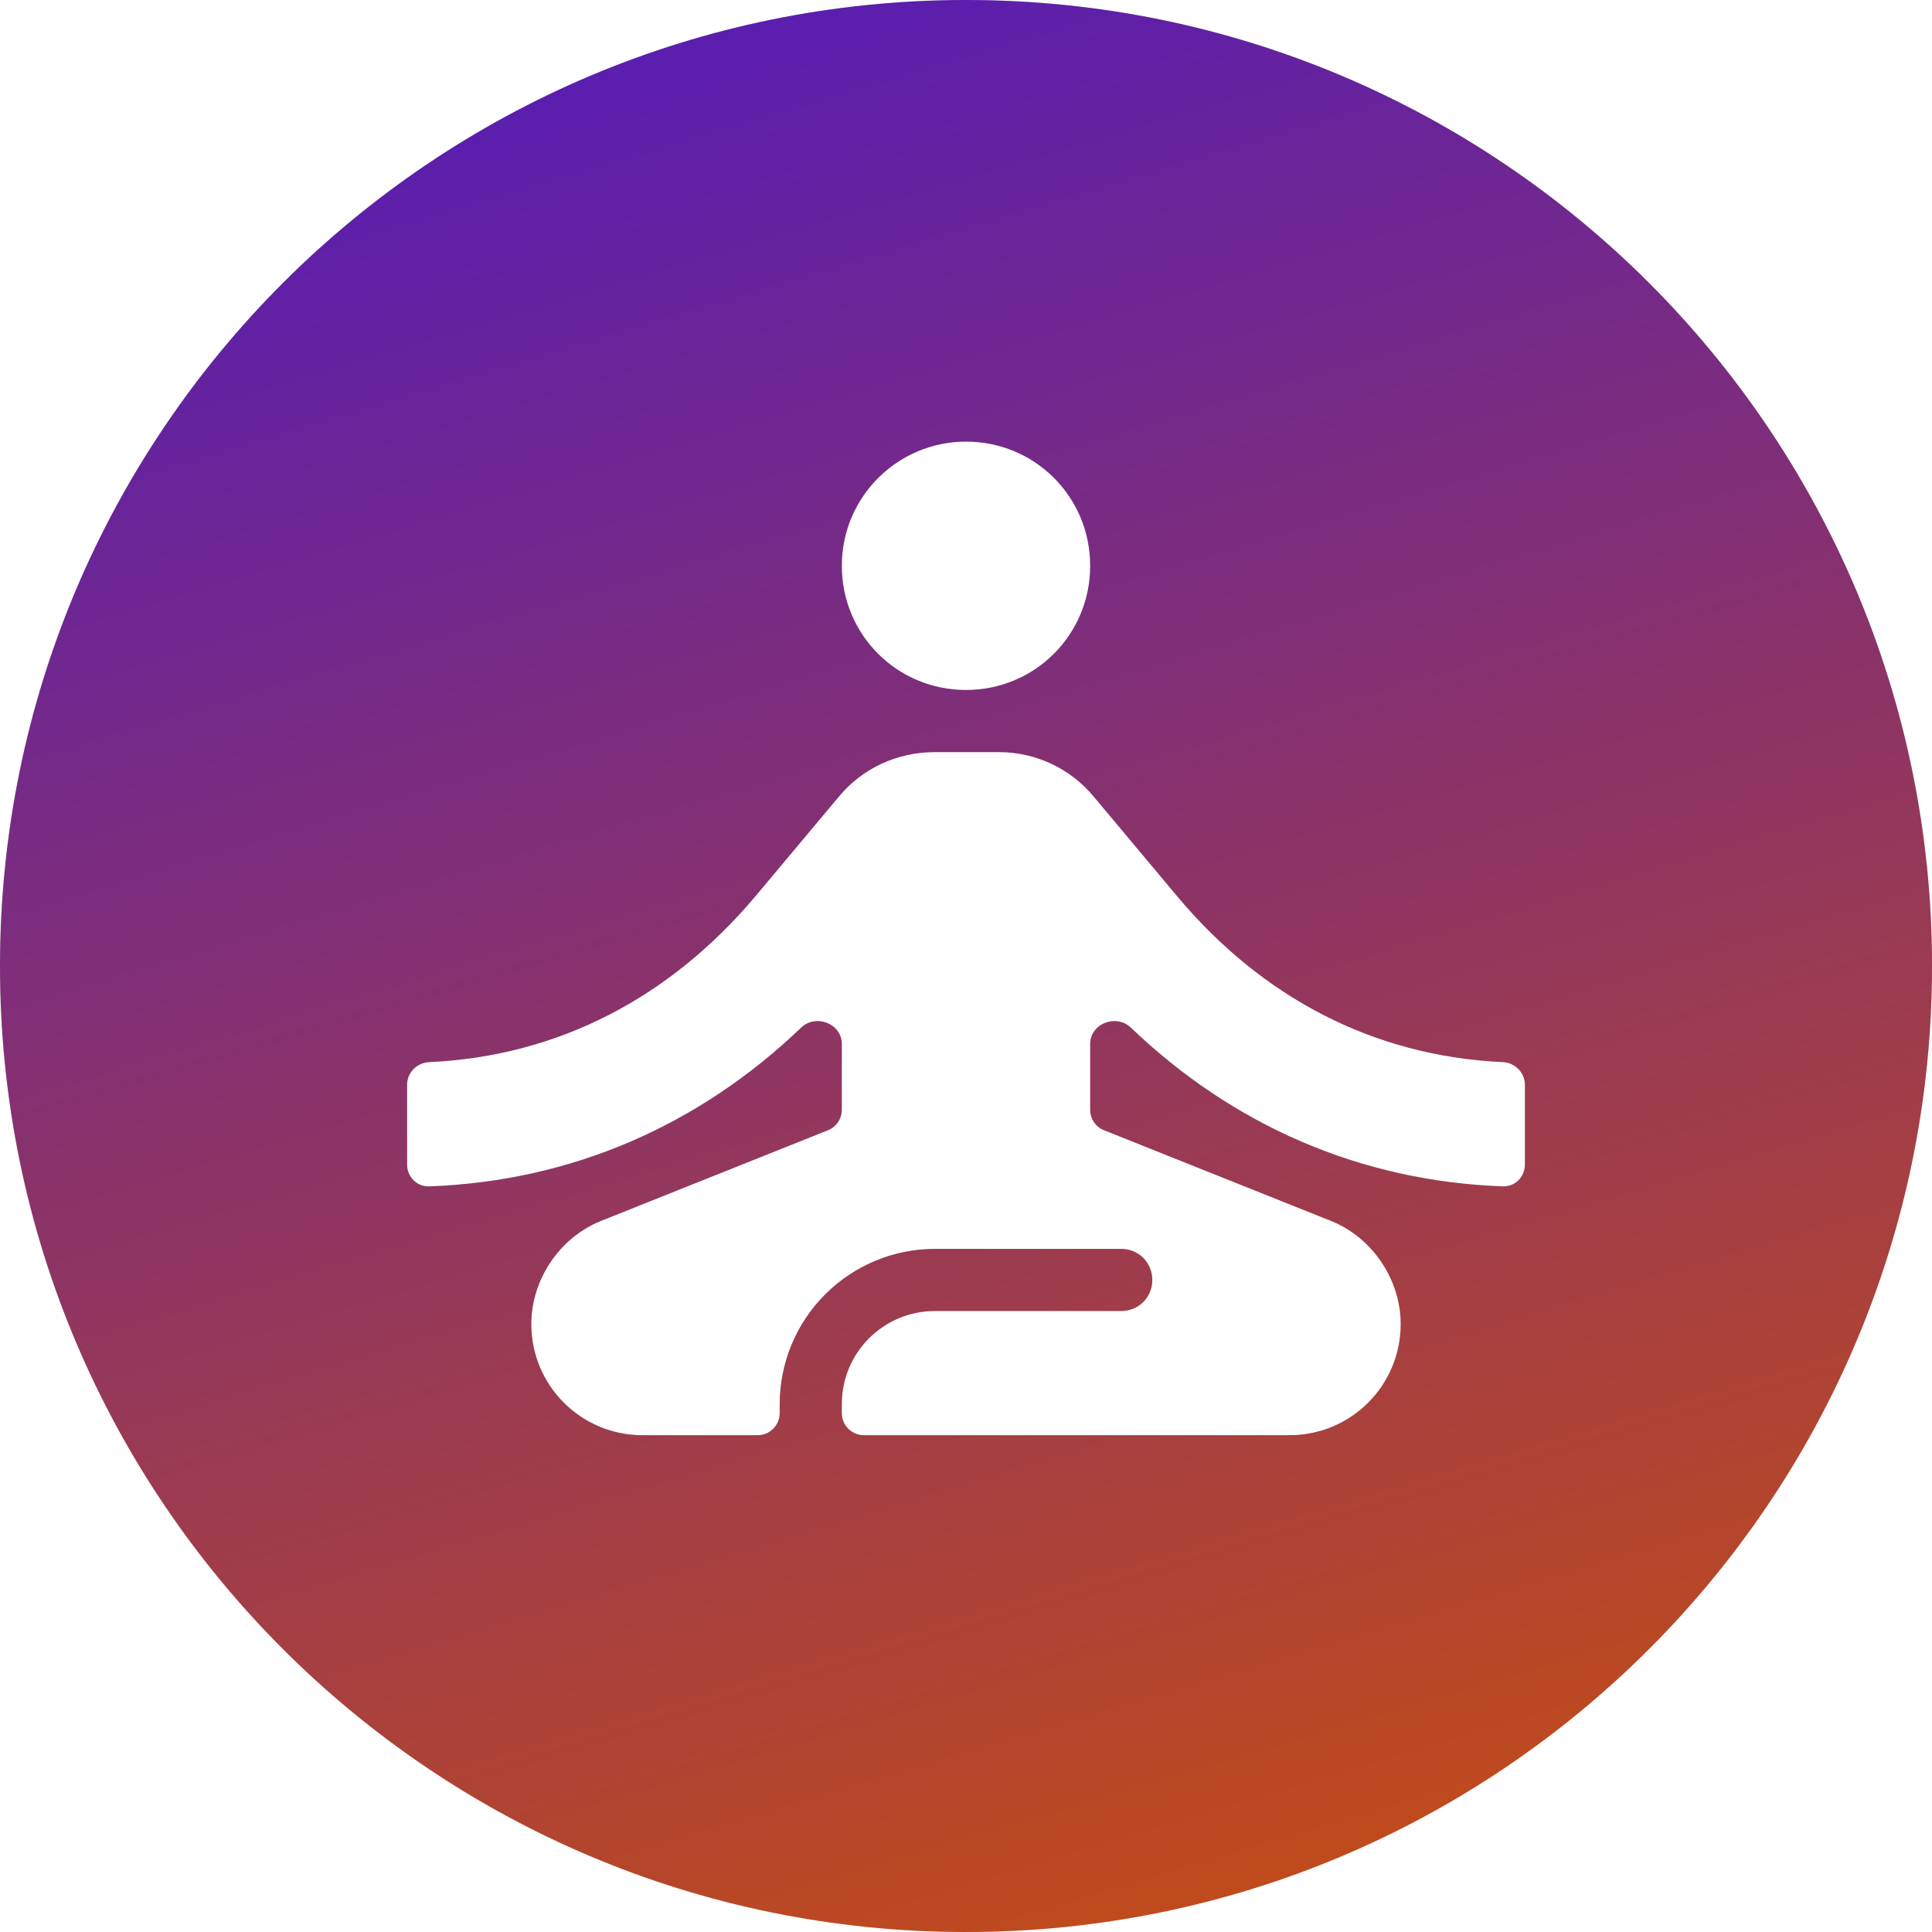 <?xml version="1.0" encoding="UTF-8"?> <svg xmlns="http://www.w3.org/2000/svg" width="70" height="70" viewBox="0 0 70 70" fill="none"><path d="M35 0C54.33 0 70 15.67 70 35C70 54.33 54.33 70 35 70C15.67 70 0 54.33 0 35C0 15.67 15.67 0 35 0ZM33.875 27.25C32.503 27.25 31.243 27.835 30.388 28.87L27.372 32.471C24.284 36.134 20.247 38.266 15.55 38.482C15.109 38.503 14.75 38.859 14.75 39.301V42.2C14.75 42.642 15.109 43.002 15.551 42.985C20.733 42.796 25.34 40.763 29.025 37.235C29.56 36.724 30.5 37.086 30.5 37.826V40.209C30.5 40.536 30.301 40.83 29.997 40.951L21.77 44.238C20.262 44.846 19.25 46.375 19.25 47.973C19.25 50.2 21.05 52 23.277 52H27.45C27.892 52 28.25 51.642 28.25 51.2V50.875C28.25 49.383 28.843 47.952 29.898 46.898C30.952 45.843 32.383 45.25 33.875 45.25H40.625C41.255 45.25 41.75 45.745 41.75 46.375C41.75 47.005 41.255 47.5 40.625 47.5H33.875C32.008 47.5 30.5 49.008 30.5 50.875V51.2C30.5 51.642 30.858 52 31.3 52H46.723C48.95 52 50.75 50.2 50.75 47.973C50.75 46.375 49.738 44.846 48.23 44.238L40.003 40.951C39.699 40.83 39.5 40.536 39.5 40.209V37.826C39.5 37.086 40.44 36.724 40.975 37.235C44.66 40.763 49.267 42.796 54.449 42.985C54.891 43.002 55.25 42.642 55.25 42.2V39.301C55.25 38.859 54.891 38.503 54.45 38.482C49.753 38.266 45.718 36.134 42.65 32.471L39.635 28.87C39.216 28.363 38.691 27.955 38.096 27.675C37.501 27.395 36.85 27.249 36.192 27.25H33.875ZM35 16C32.525 16 30.5 18.003 30.5 20.5C30.5 22.997 32.502 25 35 25C37.498 25 39.5 22.997 39.5 20.5C39.5 18.003 37.497 16 35 16Z" fill="#D9D9D9"></path><path d="M35 0C54.33 0 70 15.67 70 35C70 54.33 54.33 70 35 70C15.67 70 0 54.33 0 35C0 15.67 15.67 0 35 0ZM33.875 27.25C32.503 27.25 31.243 27.835 30.388 28.87L27.372 32.471C24.284 36.134 20.247 38.266 15.55 38.482C15.109 38.503 14.75 38.859 14.75 39.301V42.2C14.75 42.642 15.109 43.002 15.551 42.985C20.733 42.796 25.34 40.763 29.025 37.235C29.56 36.724 30.5 37.086 30.5 37.826V40.209C30.5 40.536 30.301 40.83 29.997 40.951L21.77 44.238C20.262 44.846 19.25 46.375 19.25 47.973C19.25 50.2 21.05 52 23.277 52H27.45C27.892 52 28.25 51.642 28.25 51.2V50.875C28.25 49.383 28.843 47.952 29.898 46.898C30.952 45.843 32.383 45.25 33.875 45.25H40.625C41.255 45.25 41.75 45.745 41.75 46.375C41.75 47.005 41.255 47.5 40.625 47.5H33.875C32.008 47.5 30.5 49.008 30.5 50.875V51.2C30.5 51.642 30.858 52 31.3 52H46.723C48.95 52 50.75 50.2 50.75 47.973C50.75 46.375 49.738 44.846 48.23 44.238L40.003 40.951C39.699 40.83 39.5 40.536 39.5 40.209V37.826C39.5 37.086 40.44 36.724 40.975 37.235C44.66 40.763 49.267 42.796 54.449 42.985C54.891 43.002 55.25 42.642 55.25 42.2V39.301C55.25 38.859 54.891 38.503 54.45 38.482C49.753 38.266 45.718 36.134 42.65 32.471L39.635 28.87C39.216 28.363 38.691 27.955 38.096 27.675C37.501 27.395 36.85 27.249 36.192 27.25H33.875ZM35 16C32.525 16 30.5 18.003 30.5 20.5C30.5 22.997 32.502 25 35 25C37.498 25 39.5 22.997 39.5 20.5C39.5 18.003 37.497 16 35 16Z" fill="url(#paint0_linear_182_1033)"></path><defs><linearGradient id="paint0_linear_182_1033" x1="0" y1="0" x2="25.029" y2="83.483" gradientUnits="userSpaceOnUse"><stop stop-color="#4E18C1"></stop><stop offset="1" stop-color="#CC500A"></stop></linearGradient></defs></svg> 